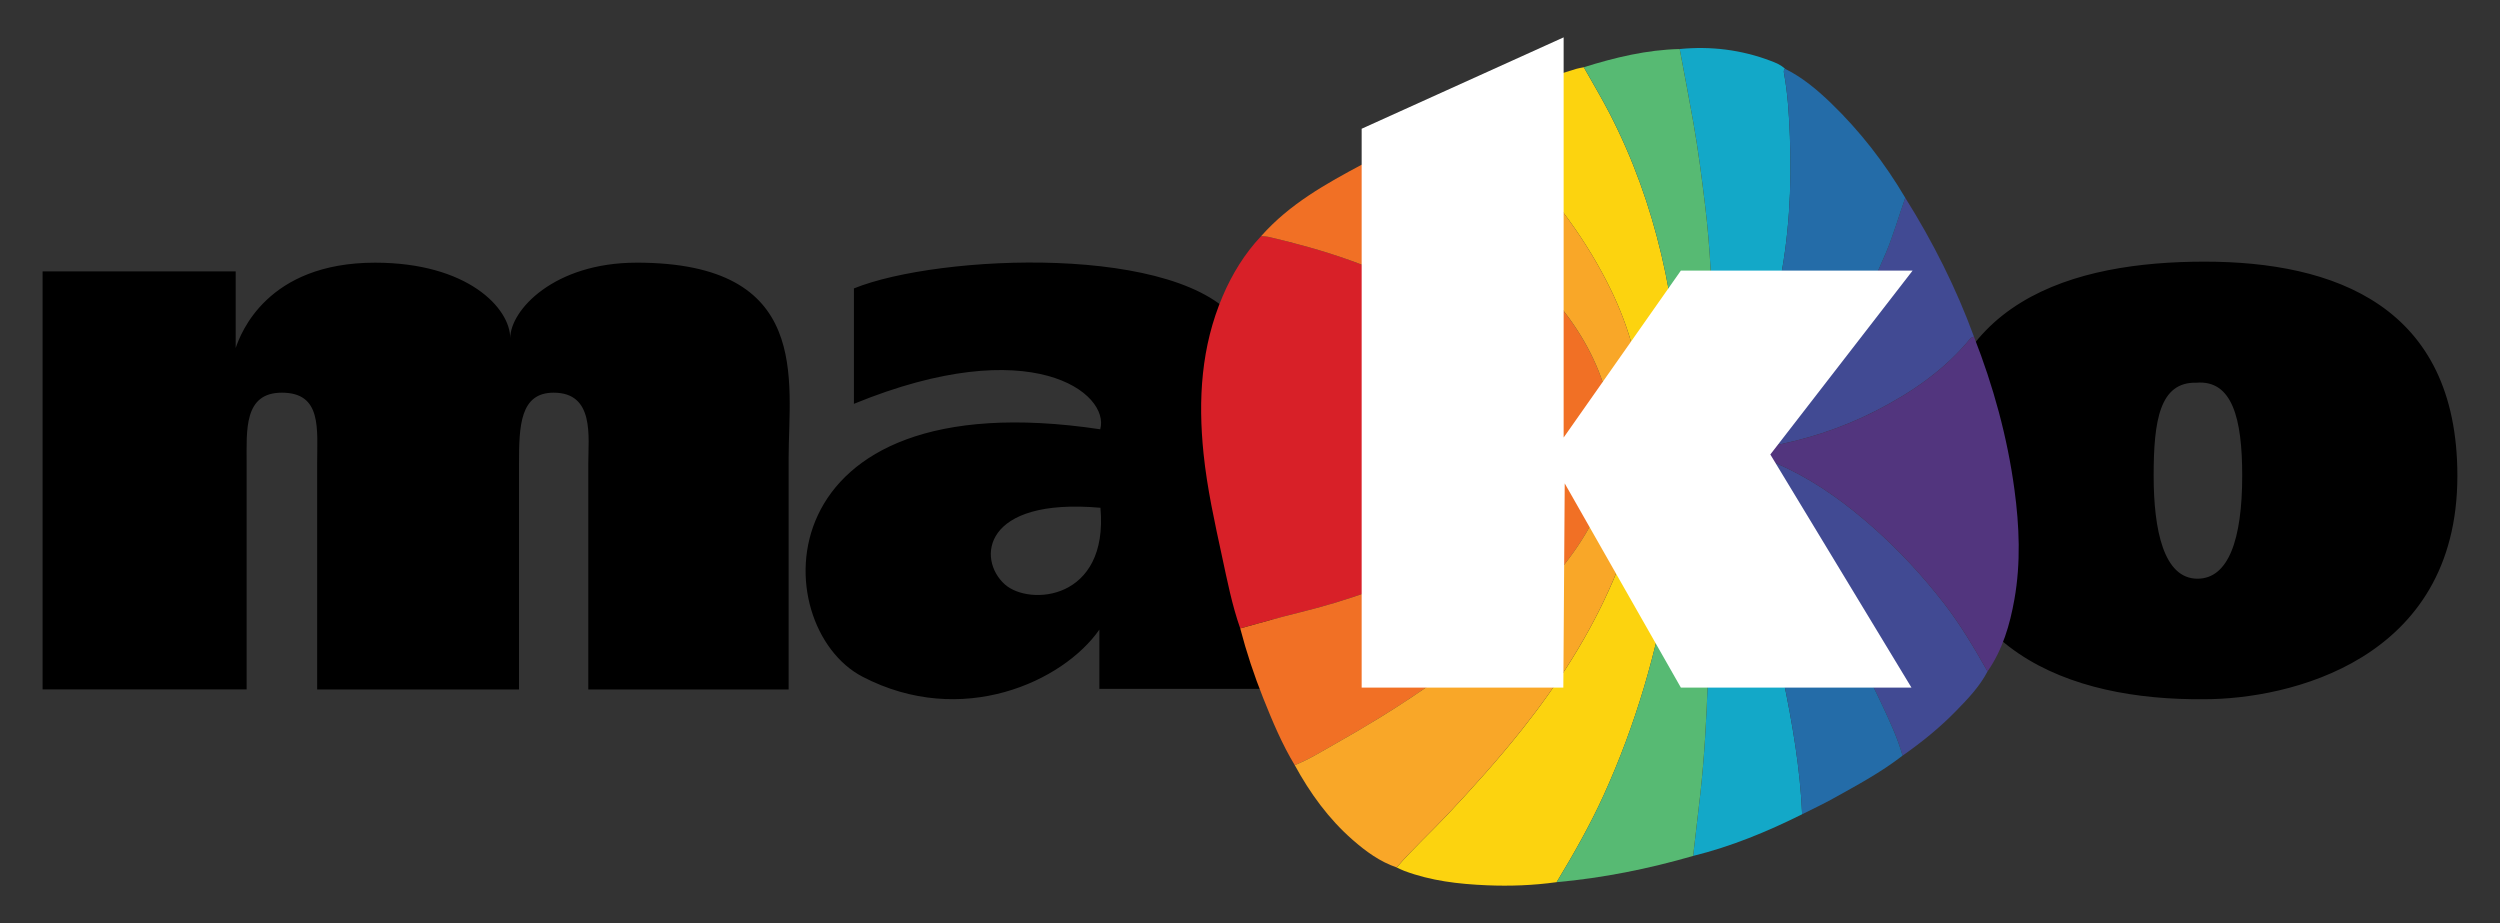<svg xmlns="http://www.w3.org/2000/svg" xmlns:xlink="http://www.w3.org/1999/xlink" id="Layer_1" x="0px" y="0px" viewBox="0 0 97.249 35.905" style="enable-background:new 0 0 97.249 35.905;" xml:space="preserve"><rect x="0" y="0" width="97.249" height="35.905" fill="#333333" stroke="none"/><style type="text/css">	.st0{fill:#D82028;}	.st1{fill:#F17025;}	.st2{fill:#FCD30F;}	.st3{fill:#F9A728;}	.st4{fill:#13A8C8;}	.st5{fill:#414A93;}	.st6{fill:#57BA73;}	.st7{fill:#52357E;}	.st8{fill:#246CA8;}	.st9{fill-rule:evenodd;clip-rule:evenodd;fill:#FFFFFF;}</style><g>	<path d="M30.677,17.837v8.982h-7.793v-8.778c0-1.052,0.251-2.766-1.347-2.766  c-1.303,0-1.348,1.276-1.348,2.766v8.778h-7.852v-8.778  c0-1.362,0.193-2.766-1.372-2.766c-1.489,0-1.371,1.456-1.371,2.766v8.777H1.657  V10.558h7.511v2.978c0.193-0.558,1.209-3.318,5.422-3.318  c3.604,0,5.258,1.771,5.258,2.94c0-1.093,1.704-2.94,4.91-2.94v-0.001  C31.607,10.217,30.677,14.787,30.677,17.837z M48.198,12.585  c1.755,2.513,1.215,14.211,1.215,14.211h-6.648v-2.304  c-1.404,2.017-5.347,3.848-9.217,1.83c-3.749-1.955-3.952-11.601,9.251-9.623  c0.389-1.391-2.656-3.828-9.582-0.99v-4.49h0.001  C36.509,9.885,46.02,9.465,48.198,12.585z M42.807,19.752  c-4.595-0.404-4.807,2.008-3.72,2.98  C40.038,23.582,43.129,23.36,42.807,19.752z M95.591,18.511  c0,7.21-6.6,8.688-9.836,8.688c-5.256,0.056-10.505-1.888-10.505-8.688  c0-6.875,5.482-8.333,10.505-8.333h0.001C90.787,10.178,95.592,11.888,95.591,18.511z   M87.221,18.503c0-2.225-0.384-3.728-1.78-3.616  c-1.429-0.036-1.665,1.469-1.665,3.616c0,2.111,0.389,4.008,1.704,4.008h0.001  C86.684,22.511,87.221,20.995,87.221,18.503z"></path>	<g>		<path class="st0" d="M48.244,24.444c-0.319-0.908-0.503-1.85-0.705-2.787   c-0.287-1.331-0.583-2.661-0.722-4.017c-0.214-2.094-0.095-4.155,0.745-6.12   c0.367-0.86,0.852-1.652,1.497-2.337c0.107,0.013,0.217,0.015,0.321,0.039   c2.104,0.494,4.155,1.138,6.034,2.236c1.463,0.855,2.854,1.81,3.956,3.122   c1.087,1.294,1.103,3.007,0.084,4.372c-0.916,1.227-2.133,2.078-3.446,2.809   c-1.743,0.97-3.612,1.612-5.545,2.085C49.72,24.028,48.984,24.244,48.244,24.444z   "></path>		<path class="st1" d="M48.244,24.444c0.74-0.2,1.476-0.416,2.22-0.598   c1.933-0.473,3.802-1.115,5.545-2.085c1.313-0.731,2.529-1.582,3.446-2.809   c1.019-1.365,1.003-3.078-0.084-4.372c-1.102-1.312-2.493-2.267-3.956-3.122   c-1.879-1.098-3.93-1.742-6.034-2.236c-0.104-0.024-0.214-0.027-0.321-0.039   c1.101-1.247,2.524-2.039,3.965-2.806c0.045,0.045,0.082,0.107,0.136,0.131   c0.742,0.332,1.465,0.701,2.175,1.096c1.914,1.063,3.673,2.323,5.099,4.005   c0.89,1.05,1.597,2.199,1.997,3.532c0.415,1.383,0.486,2.754-0.027,4.124   c-0.529,1.412-1.395,2.608-2.414,3.699c-1.365,1.462-2.932,2.686-4.574,3.817   c-1.115,0.768-2.267,1.475-3.447,2.137c-0.527,0.296-1.04,0.622-1.605,0.846   c-0.5-0.827-0.87-1.716-1.227-2.609C48.785,26.271,48.485,25.367,48.244,24.444z   "></path>		<path class="st2" d="M60.552,34.316c-0.902,0.125-1.809,0.16-2.717,0.121   c-1.093-0.047-2.177-0.171-3.212-0.561c-0.1-0.038-0.195-0.087-0.293-0.131   c0.621-0.723,1.327-1.365,1.979-2.059c1-1.064,1.973-2.147,2.882-3.29   c1.419-1.786,2.643-3.688,3.548-5.79c0.948-2.201,1.402-4.477,1.175-6.879   c-0.147-1.556-0.563-3.033-1.241-4.432c-0.942-1.943-2.226-3.647-3.718-5.201   c-0.608-0.633-1.285-1.187-1.945-1.761c1.406-0.636,2.833-1.221,4.316-1.657   c0.092-0.027,0.188-0.04,0.283-0.059c0.334,0.595,0.686,1.18,0.999,1.786   c1.833,3.55,2.623,7.364,2.785,11.322c0.091,2.224-0.071,4.438-0.437,6.635   c-0.495,2.973-1.331,5.842-2.581,8.588   C61.844,32.112,61.213,33.222,60.552,34.316z"></path>		<path class="st3" d="M57.01,4.331c0.66,0.574,1.337,1.128,1.945,1.761   c1.492,1.554,2.776,3.258,3.718,5.201c0.678,1.399,1.094,2.877,1.241,4.432   c0.226,2.402-0.228,4.679-1.175,6.879c-0.905,2.102-2.128,4.005-3.548,5.79   c-0.908,1.143-1.882,2.226-2.882,3.29c-0.652,0.694-1.357,1.336-1.979,2.059   c-0.655-0.225-1.204-0.627-1.715-1.075c-0.937-0.82-1.656-1.816-2.25-2.905   c0.565-0.224,1.078-0.55,1.605-0.846c1.179-0.662,2.332-1.369,3.447-2.137   c1.642-1.131,3.209-2.355,4.574-3.817c1.018-1.091,1.885-2.287,2.414-3.699   c0.513-1.37,0.442-2.741,0.027-4.124c-0.4-1.333-1.107-2.482-1.997-3.532   c-1.426-1.682-3.185-2.942-5.099-4.005c-0.711-0.395-1.433-0.764-2.175-1.096   c-0.054-0.024-0.091-0.087-0.136-0.131c1.019-0.627,2.092-1.15,3.167-1.668   C56.463,4.579,56.738,4.457,57.01,4.331z"></path>		<path class="st4" d="M70.102,31.675c-1.361,0.678-2.76,1.255-4.24,1.62   c0.089-0.794,0.188-1.587,0.276-2.381c0.164-1.474,0.243-2.952,0.296-4.432   c0.05-1.385,0.002-2.771-0.108-4.155c-0.101-1.263-0.223-2.524-0.604-3.734   c-0.169-0.537-0.187-0.998,0.137-1.465c0.066-0.095,0.089-0.22,0.129-0.332   c0.429-1.218,0.552-2.487,0.586-3.765c0.045-1.69-0.046-3.374-0.248-5.054   c-0.128-1.072-0.266-2.143-0.454-3.206c-0.168-0.956-0.354-1.91-0.533-2.864   c1.213-0.118,2.393,0.027,3.534,0.458c0.199,0.075,0.403,0.155,0.562,0.31   c-0.057,0.051-0.049,0.111-0.037,0.179c0.147,0.808,0.196,1.629,0.227,2.445   c0.076,1.991-0.027,3.974-0.445,5.93c-0.322,1.51-0.822,2.955-1.597,4.299   c-0.462,0.801-1.048,1.506-1.658,2.193c-0.163,0.087-0.155,0.173-0,0.26   c0.839,0.938,1.427,2.023,1.899,3.183c0.687,1.685,1.165,3.432,1.532,5.208   C69.719,28.122,70.027,29.883,70.102,31.675z"></path>		<path class="st5" d="M65.925,17.98c-0.155-0.087-0.163-0.173,0-0.26   c0.751-0.051,1.384-0.421,1.995-0.801c1.083-0.672,1.976-1.561,2.772-2.556   c1.107-1.386,1.988-2.899,2.672-4.533c0.292-0.698,0.497-1.425,0.75-2.135   c1.074,1.71,1.977,3.504,2.672,5.401c-0.047,0.023-0.109,0.034-0.14,0.071   c-0.998,1.219-2.267,2.09-3.649,2.8c-1.362,0.7-2.81,1.163-4.319,1.427   c-0.382,0.067-0.767,0.116-1.202,0.181c0.076,0.045,0.101,0.07,0.126,0.072   c0.694,0.037,1.326,0.282,1.941,0.581c1.234,0.6,2.323,1.404,3.347,2.312   c0.999,0.885,1.895,1.858,2.714,2.91c0.652,0.838,1.189,1.748,1.71,2.668   c-0.313,0.601-0.779,1.082-1.245,1.558c-0.627,0.642-1.325,1.205-2.061,1.719   c-0.19-0.68-0.49-1.318-0.787-1.954c-1.085-2.322-2.4-4.505-4.004-6.508   c-0.759-0.948-1.579-1.841-2.56-2.565   C66.438,18.205,66.234,17.985,65.925,17.98z"></path>		<path class="st6" d="M65.339,1.907c0.178,0.955,0.364,1.908,0.533,2.864   c0.187,1.063,0.325,2.133,0.454,3.206c0.201,1.68,0.292,3.364,0.248,5.054   c-0.034,1.278-0.157,2.547-0.586,3.765c-0.04,0.112-0.063,0.237-0.129,0.332   c-0.324,0.466-0.306,0.928-0.137,1.465c0.381,1.21,0.503,2.471,0.604,3.734   c0.11,1.384,0.158,2.77,0.108,4.155c-0.053,1.479-0.132,2.958-0.296,4.432   c-0.088,0.794-0.187,1.587-0.276,2.381c-1.739,0.502-3.506,0.86-5.31,1.021   c0.661-1.094,1.293-2.204,1.823-3.37c1.25-2.746,2.086-5.615,2.581-8.588   c0.366-2.197,0.528-4.411,0.437-6.635c-0.162-3.959-0.952-7.772-2.785-11.322   c-0.313-0.606-0.665-1.191-0.999-1.786C62.825,2.235,64.057,1.937,65.339,1.907z   "></path>		<path class="st7" d="M77.314,26.118c-0.522-0.921-1.058-1.831-1.71-2.668   c-0.818-1.051-1.715-2.024-2.714-2.91c-1.024-0.908-2.113-1.712-3.347-2.312   c-0.615-0.299-1.247-0.544-1.941-0.581c-0.025-0.001-0.049-0.027-0.126-0.072   c0.435-0.065,0.82-0.114,1.202-0.181c1.509-0.264,2.957-0.728,4.319-1.427   c1.382-0.71,2.651-1.581,3.649-2.8c0.03-0.037,0.092-0.048,0.14-0.071   c0.753,1.921,1.299,3.899,1.575,5.946c0.192,1.423,0.251,2.85-0.001,4.272   C78.183,24.31,77.902,25.272,77.314,26.118z"></path>		<path class="st8" d="M74.114,7.695c-0.253,0.71-0.457,1.437-0.75,2.135   c-0.684,1.634-1.565,3.147-2.672,4.533c-0.796,0.996-1.689,1.884-2.772,2.556   c-0.611,0.379-1.244,0.75-1.995,0.801c0.611-0.687,1.196-1.391,1.658-2.193   c0.775-1.344,1.275-2.789,1.597-4.299c0.417-1.956,0.521-3.939,0.445-5.93   c-0.031-0.816-0.08-1.637-0.227-2.445c-0.012-0.068-0.02-0.128,0.037-0.179   c0.677,0.335,1.251,0.817,1.787,1.333C72.355,5.101,73.314,6.337,74.114,7.695z"></path>		<path class="st8" d="M65.925,17.98c0.309,0.005,0.513,0.225,0.732,0.387   c0.982,0.725,1.802,1.618,2.56,2.565c1.604,2.003,2.919,4.186,4.004,6.508   c0.297,0.636,0.596,1.274,0.787,1.954c-0.846,0.659-1.79,1.161-2.723,1.681   c-0.386,0.215-0.789,0.401-1.184,0.6c-0.074-1.792-0.383-3.554-0.744-5.304   c-0.367-1.776-0.846-3.523-1.532-5.208   C67.352,20.003,66.764,18.918,65.925,17.98z"></path>	</g>	<polygon class="st9" points="74.4,10.526 65.385,10.526 60.825,17.02 60.825,1.453   52.968,5.008 52.968,26.748 60.813,26.748 60.867,18.804 65.385,26.747   74.355,26.747 68.865,17.679  "></polygon></g></svg>